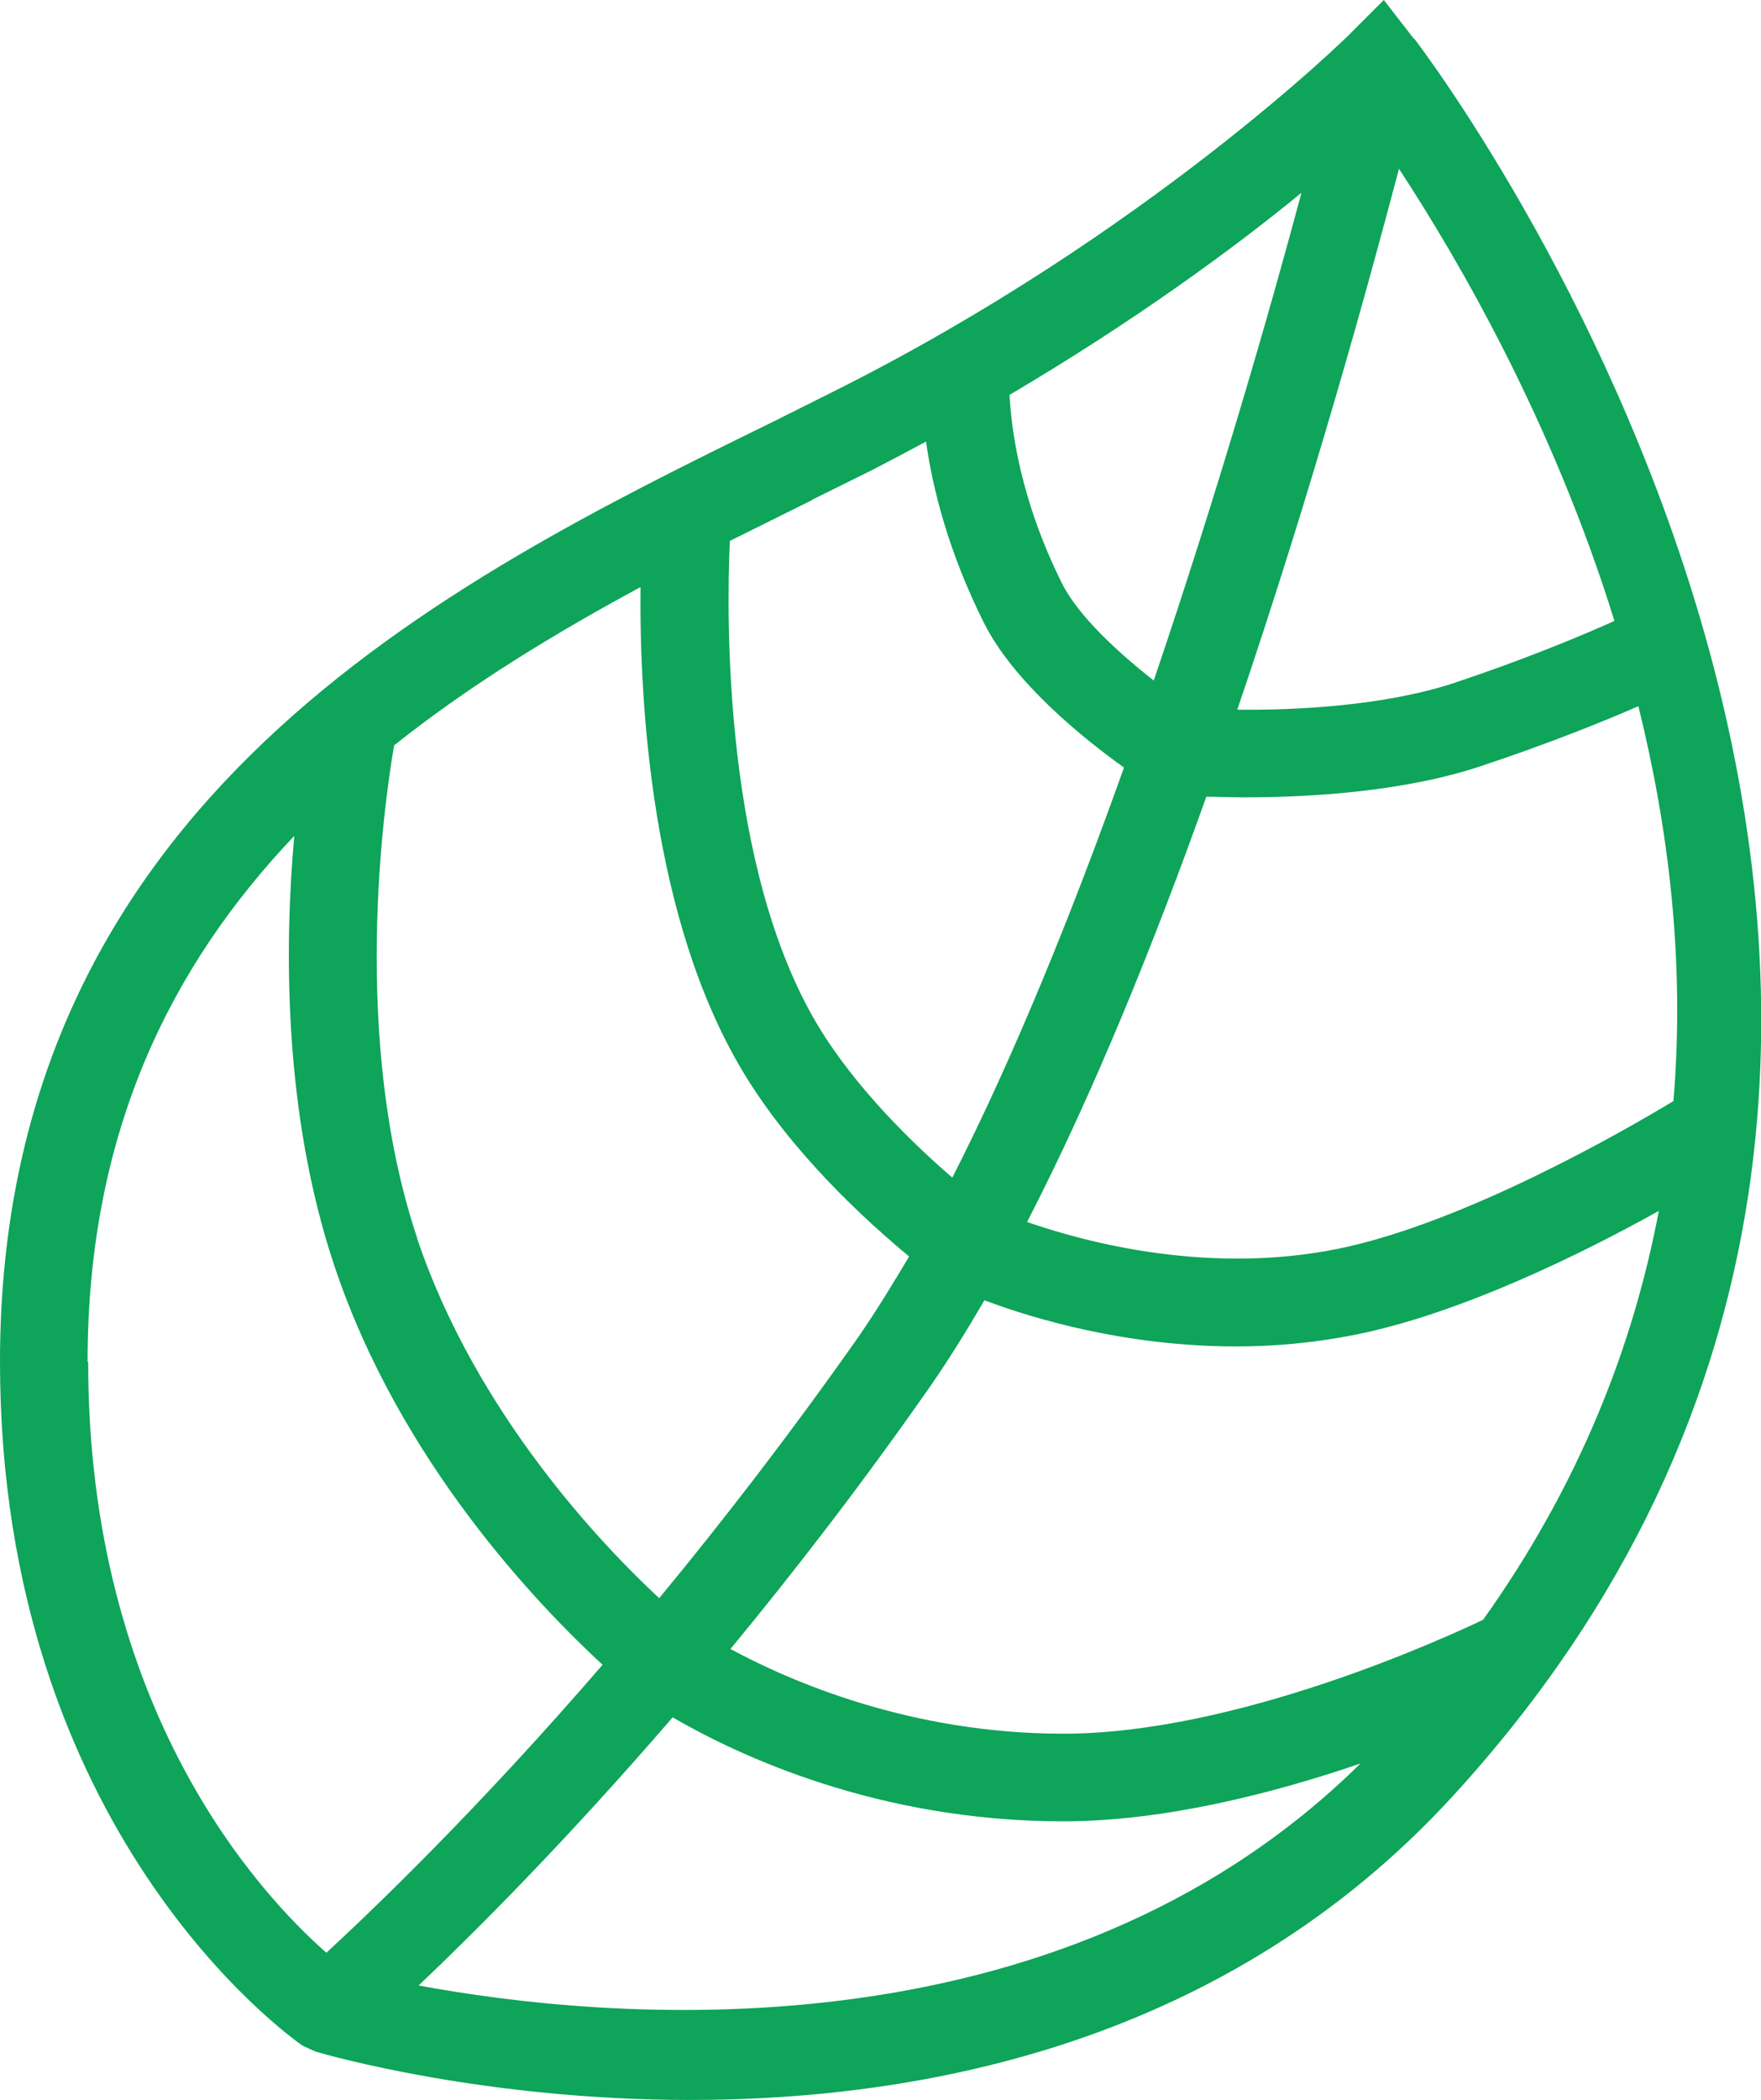 <?xml version="1.0" encoding="UTF-8"?>
<svg id="Ebene_1" data-name="Ebene 1" xmlns="http://www.w3.org/2000/svg" viewBox="0 0 30.16 35.95">
  <path d="M24.22.67l-.52-.67-.6.6s-3.46,3.42-8.82,6.1l-1.04.52C7.65,9.96,0,13.73,0,23.31c0,8.05,4.97,11.56,5.18,11.71l.22.1c.23.07,2.91.83,6.42.83,4.05,0,9.21-1,13.06-5.2,12.2-13.31-.53-29.92-.66-30.09ZM25.4,27.73c-.63.3-4.21,1.95-7.19,1.95-2.61,0-4.66-.89-5.7-1.45,1.09-1.32,2.25-2.82,3.41-4.48.32-.46.63-.96.94-1.49.85.32,2.43.79,4.31.79.65,0,1.34-.06,2.04-.2,1.8-.36,3.89-1.39,5.2-2.12-.44,2.33-1.37,4.7-3.01,7ZM7.14,21.18c-1.13-3.39-.57-7.38-.39-8.42,1.32-1.05,2.76-1.92,4.22-2.71-.02,1.96.18,5.67,1.75,8.29.85,1.42,2.15,2.59,2.85,3.17-.29.49-.58.96-.87,1.38-1.16,1.65-2.32,3.15-3.41,4.47-.96-.89-3.14-3.16-4.15-6.17ZM23.96,2.89c1.01,1.54,2.63,4.32,3.69,7.74-.58.26-1.54.66-2.74,1.06-1.21.4-2.74.47-3.72.46,1.28-3.76,2.25-7.29,2.77-9.26ZM19.76,11.65c-.6-.47-1.29-1.1-1.57-1.66-.72-1.44-.87-2.65-.9-3.23,2.12-1.25,3.83-2.5,5-3.46-.54,2.02-1.43,5.11-2.53,8.35ZM20.67,13.64c.19,0,.4.01.65.01,1.09,0,2.72-.09,4.06-.54,1.14-.38,2.06-.75,2.68-1.02.52,2.1.8,4.39.6,6.76-.81.49-3.58,2.09-5.75,2.53-2.19.44-4.25-.09-5.32-.46,1.12-2.17,2.16-4.73,3.07-7.28ZM13.9,8.56l1.05-.52c.31-.16.61-.32.91-.48.11.79.38,1.88.99,3.1.51,1.02,1.7,1.98,2.4,2.48-.88,2.47-1.88,4.94-2.94,7.02-.65-.56-1.64-1.51-2.3-2.6-1.62-2.7-1.57-6.98-1.51-8.3.48-.24.95-.47,1.41-.7ZM1.5,23.31c0-3.96,1.45-6.8,3.54-9-.17,1.88-.19,4.73.68,7.34,1.13,3.4,3.54,5.87,4.6,6.85-2.15,2.49-3.93,4.19-4.73,4.93-1.15-1.01-4.08-4.17-4.08-10.11ZM7.17,33.99c.98-.93,2.53-2.48,4.35-4.59,1.12.65,3.51,1.78,6.69,1.78,1.73,0,3.6-.48,5.09-.99-5.23,5.16-13.02,4.38-16.13,3.8Z" fill="#0ea459"/>
</svg>